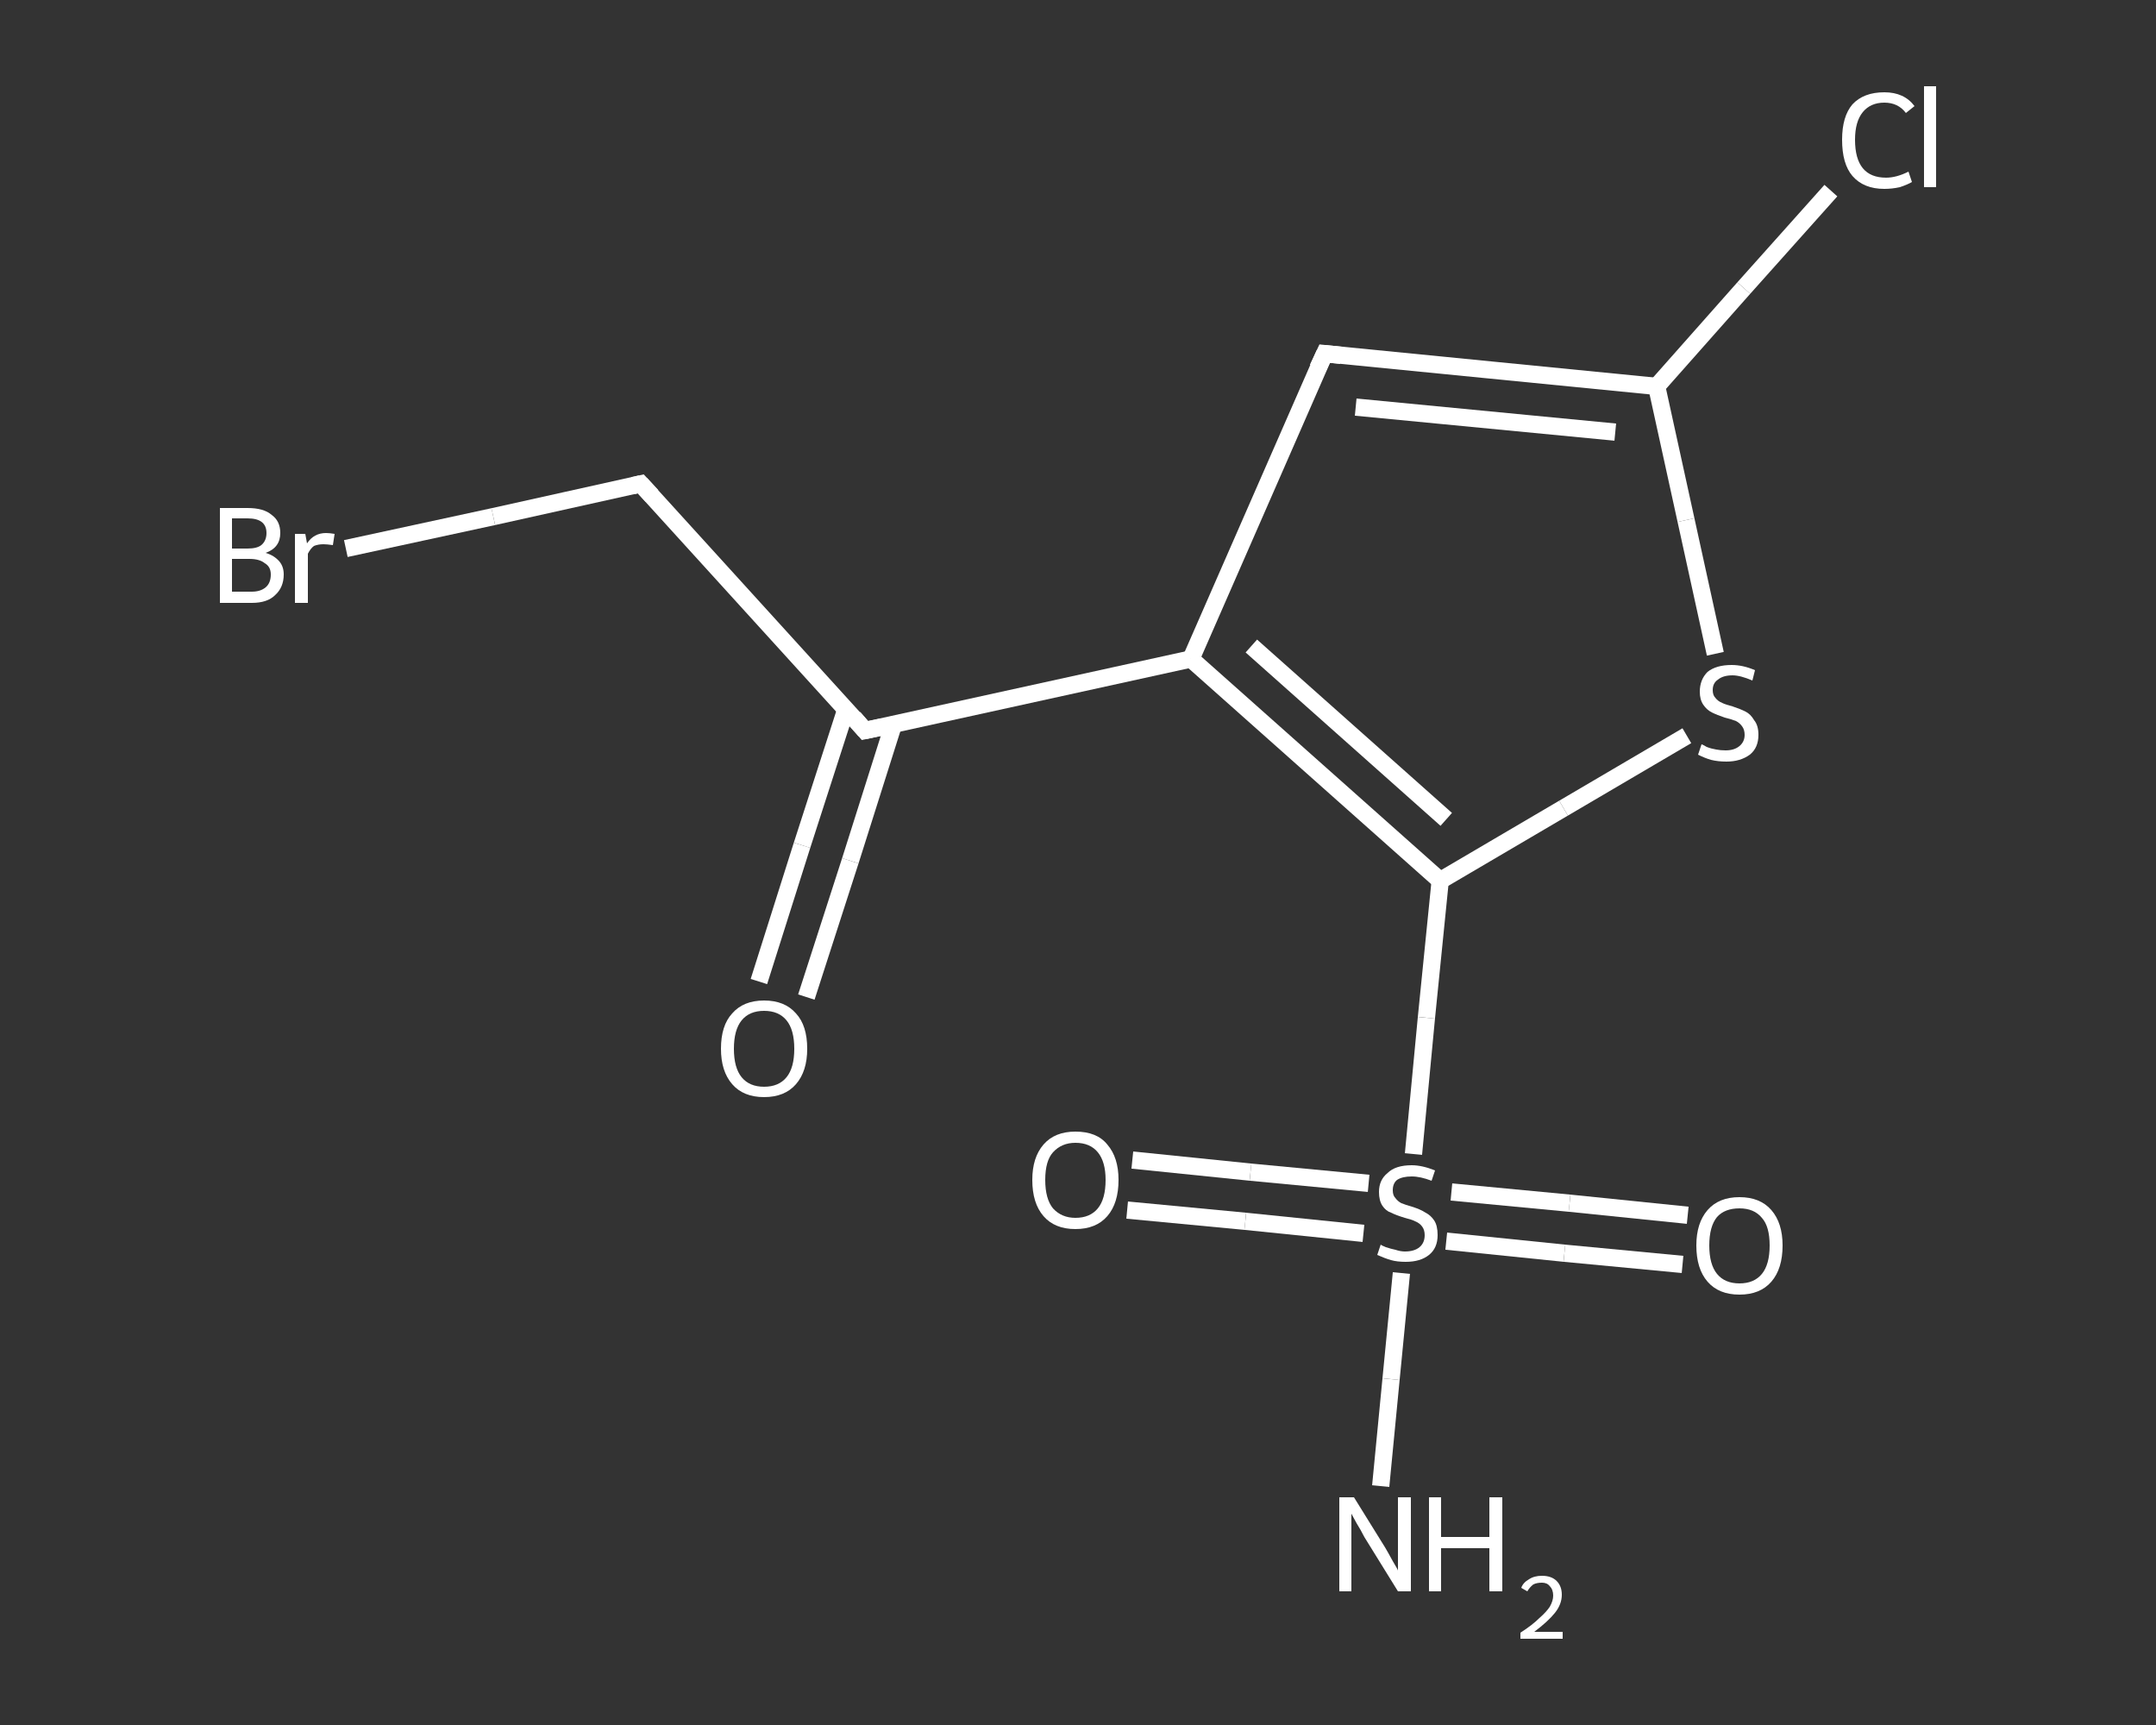 <?xml version='1.0' encoding='iso-8859-1'?>
<svg version='1.1' baseProfile='full'
              xmlns='http://www.w3.org/2000/svg'
                      xmlns:rdkit='http://www.rdkit.org/xml'
                      xmlns:xlink='http://www.w3.org/1999/xlink'
                  xml:space='preserve'
width='250px' height='200px' viewBox='0 0 250 200'>
<rect x="0" y="0" width="250" height="200" fill="#333333" stroke="none"/>
<!-- END OF HEADER -->
<rect style='opacity:1.0;fill:transparent;stroke:none' width='250.0' height='200.0' x='0.0' y='0.0'> </rect>
<path class='bond-0 atom-0 atom-1' d='M 160.1,172.3 L 161.3,159.9' style='fill:none;fill-rule:evenodd;stroke:#FFFFFF;stroke-width:2.0px;stroke-linecap:butt;stroke-linejoin:miter;stroke-opacity:1' />
<path class='bond-0 atom-0 atom-1' d='M 161.3,159.9 L 162.5,147.6' style='fill:none;fill-rule:evenodd;stroke:#FFFFFF;stroke-width:2.0px;stroke-linecap:butt;stroke-linejoin:miter;stroke-opacity:1' />
<path class='bond-1 atom-1 atom-2' d='M 158.7,137.2 L 145.0,135.9' style='fill:none;fill-rule:evenodd;stroke:#FFFFFF;stroke-width:2.0px;stroke-linecap:butt;stroke-linejoin:miter;stroke-opacity:1' />
<path class='bond-1 atom-1 atom-2' d='M 145.0,135.9 L 131.3,134.5' style='fill:none;fill-rule:evenodd;stroke:#FFFFFF;stroke-width:2.0px;stroke-linecap:butt;stroke-linejoin:miter;stroke-opacity:1' />
<path class='bond-1 atom-1 atom-2' d='M 158.1,143.0 L 144.4,141.6' style='fill:none;fill-rule:evenodd;stroke:#FFFFFF;stroke-width:2.0px;stroke-linecap:butt;stroke-linejoin:miter;stroke-opacity:1' />
<path class='bond-1 atom-1 atom-2' d='M 144.4,141.6 L 130.7,140.3' style='fill:none;fill-rule:evenodd;stroke:#FFFFFF;stroke-width:2.0px;stroke-linecap:butt;stroke-linejoin:miter;stroke-opacity:1' />
<path class='bond-2 atom-1 atom-3' d='M 167.7,143.9 L 181.4,145.3' style='fill:none;fill-rule:evenodd;stroke:#FFFFFF;stroke-width:2.0px;stroke-linecap:butt;stroke-linejoin:miter;stroke-opacity:1' />
<path class='bond-2 atom-1 atom-3' d='M 181.4,145.3 L 195.1,146.6' style='fill:none;fill-rule:evenodd;stroke:#FFFFFF;stroke-width:2.0px;stroke-linecap:butt;stroke-linejoin:miter;stroke-opacity:1' />
<path class='bond-2 atom-1 atom-3' d='M 168.3,138.2 L 182.0,139.5' style='fill:none;fill-rule:evenodd;stroke:#FFFFFF;stroke-width:2.0px;stroke-linecap:butt;stroke-linejoin:miter;stroke-opacity:1' />
<path class='bond-2 atom-1 atom-3' d='M 182.0,139.5 L 195.7,140.9' style='fill:none;fill-rule:evenodd;stroke:#FFFFFF;stroke-width:2.0px;stroke-linecap:butt;stroke-linejoin:miter;stroke-opacity:1' />
<path class='bond-3 atom-1 atom-4' d='M 163.9,133.8 L 165.4,118.0' style='fill:none;fill-rule:evenodd;stroke:#FFFFFF;stroke-width:2.0px;stroke-linecap:butt;stroke-linejoin:miter;stroke-opacity:1' />
<path class='bond-3 atom-1 atom-4' d='M 165.4,118.0 L 167.0,102.1' style='fill:none;fill-rule:evenodd;stroke:#FFFFFF;stroke-width:2.0px;stroke-linecap:butt;stroke-linejoin:miter;stroke-opacity:1' />
<path class='bond-4 atom-4 atom-5' d='M 167.0,102.1 L 181.3,93.7' style='fill:none;fill-rule:evenodd;stroke:#FFFFFF;stroke-width:2.0px;stroke-linecap:butt;stroke-linejoin:miter;stroke-opacity:1' />
<path class='bond-4 atom-4 atom-5' d='M 181.3,93.7 L 195.6,85.3' style='fill:none;fill-rule:evenodd;stroke:#FFFFFF;stroke-width:2.0px;stroke-linecap:butt;stroke-linejoin:miter;stroke-opacity:1' />
<path class='bond-5 atom-5 atom-6' d='M 198.9,75.8 L 195.5,60.3' style='fill:none;fill-rule:evenodd;stroke:#FFFFFF;stroke-width:2.0px;stroke-linecap:butt;stroke-linejoin:miter;stroke-opacity:1' />
<path class='bond-5 atom-5 atom-6' d='M 195.5,60.3 L 192.1,44.8' style='fill:none;fill-rule:evenodd;stroke:#FFFFFF;stroke-width:2.0px;stroke-linecap:butt;stroke-linejoin:miter;stroke-opacity:1' />
<path class='bond-6 atom-6 atom-7' d='M 192.1,44.8 L 202.2,33.4' style='fill:none;fill-rule:evenodd;stroke:#FFFFFF;stroke-width:2.0px;stroke-linecap:butt;stroke-linejoin:miter;stroke-opacity:1' />
<path class='bond-6 atom-6 atom-7' d='M 202.2,33.4 L 212.3,22.1' style='fill:none;fill-rule:evenodd;stroke:#FFFFFF;stroke-width:2.0px;stroke-linecap:butt;stroke-linejoin:miter;stroke-opacity:1' />
<path class='bond-7 atom-6 atom-8' d='M 192.1,44.8 L 153.6,41.0' style='fill:none;fill-rule:evenodd;stroke:#FFFFFF;stroke-width:2.0px;stroke-linecap:butt;stroke-linejoin:miter;stroke-opacity:1' />
<path class='bond-7 atom-6 atom-8' d='M 187.3,50.1 L 157.2,47.2' style='fill:none;fill-rule:evenodd;stroke:#FFFFFF;stroke-width:2.0px;stroke-linecap:butt;stroke-linejoin:miter;stroke-opacity:1' />
<path class='bond-8 atom-8 atom-9' d='M 153.6,41.0 L 138.1,76.4' style='fill:none;fill-rule:evenodd;stroke:#FFFFFF;stroke-width:2.0px;stroke-linecap:butt;stroke-linejoin:miter;stroke-opacity:1' />
<path class='bond-9 atom-9 atom-10' d='M 138.1,76.4 L 100.3,84.7' style='fill:none;fill-rule:evenodd;stroke:#FFFFFF;stroke-width:2.0px;stroke-linecap:butt;stroke-linejoin:miter;stroke-opacity:1' />
<path class='bond-10 atom-10 atom-11' d='M 98.1,82.2 L 93.0,98.0' style='fill:none;fill-rule:evenodd;stroke:#FFFFFF;stroke-width:2.0px;stroke-linecap:butt;stroke-linejoin:miter;stroke-opacity:1' />
<path class='bond-10 atom-10 atom-11' d='M 93.0,98.0 L 88.0,113.8' style='fill:none;fill-rule:evenodd;stroke:#FFFFFF;stroke-width:2.0px;stroke-linecap:butt;stroke-linejoin:miter;stroke-opacity:1' />
<path class='bond-10 atom-10 atom-11' d='M 103.6,84.0 L 98.6,99.8' style='fill:none;fill-rule:evenodd;stroke:#FFFFFF;stroke-width:2.0px;stroke-linecap:butt;stroke-linejoin:miter;stroke-opacity:1' />
<path class='bond-10 atom-10 atom-11' d='M 98.6,99.8 L 93.5,115.6' style='fill:none;fill-rule:evenodd;stroke:#FFFFFF;stroke-width:2.0px;stroke-linecap:butt;stroke-linejoin:miter;stroke-opacity:1' />
<path class='bond-11 atom-10 atom-12' d='M 100.3,84.7 L 74.3,56.1' style='fill:none;fill-rule:evenodd;stroke:#FFFFFF;stroke-width:2.0px;stroke-linecap:butt;stroke-linejoin:miter;stroke-opacity:1' />
<path class='bond-12 atom-12 atom-13' d='M 74.3,56.1 L 57.2,59.9' style='fill:none;fill-rule:evenodd;stroke:#FFFFFF;stroke-width:2.0px;stroke-linecap:butt;stroke-linejoin:miter;stroke-opacity:1' />
<path class='bond-12 atom-12 atom-13' d='M 57.2,59.9 L 40.1,63.6' style='fill:none;fill-rule:evenodd;stroke:#FFFFFF;stroke-width:2.0px;stroke-linecap:butt;stroke-linejoin:miter;stroke-opacity:1' />
<path class='bond-13 atom-9 atom-4' d='M 138.1,76.4 L 167.0,102.1' style='fill:none;fill-rule:evenodd;stroke:#FFFFFF;stroke-width:2.0px;stroke-linecap:butt;stroke-linejoin:miter;stroke-opacity:1' />
<path class='bond-13 atom-9 atom-4' d='M 145.1,74.9 L 167.7,95.0' style='fill:none;fill-rule:evenodd;stroke:#FFFFFF;stroke-width:2.0px;stroke-linecap:butt;stroke-linejoin:miter;stroke-opacity:1' />
<path d='M 155.5,41.2 L 153.6,41.0 L 152.8,42.7' style='fill:none;stroke:#FFFFFF;stroke-width:2.0px;stroke-linecap:butt;stroke-linejoin:miter;stroke-opacity:1;' />
<path d='M 102.2,84.3 L 100.3,84.7 L 99.0,83.2' style='fill:none;stroke:#FFFFFF;stroke-width:2.0px;stroke-linecap:butt;stroke-linejoin:miter;stroke-opacity:1;' />
<path d='M 75.6,57.5 L 74.3,56.1 L 73.4,56.3' style='fill:none;stroke:#FFFFFF;stroke-width:2.0px;stroke-linecap:butt;stroke-linejoin:miter;stroke-opacity:1;' />
<path class='atom-0' d='M 157.0 173.6
L 160.6 179.4
Q 160.9 179.9, 161.5 181.0
Q 162.1 182.0, 162.1 182.1
L 162.1 173.6
L 163.6 173.6
L 163.6 184.5
L 162.1 184.5
L 158.2 178.2
Q 157.8 177.4, 157.3 176.6
Q 156.8 175.7, 156.7 175.5
L 156.7 184.5
L 155.3 184.5
L 155.3 173.6
L 157.0 173.6
' fill='#FFFFFF'/>
<path class='atom-0' d='M 165.7 173.6
L 167.1 173.6
L 167.1 178.2
L 172.7 178.2
L 172.7 173.6
L 174.2 173.6
L 174.2 184.5
L 172.7 184.5
L 172.7 179.5
L 167.1 179.5
L 167.1 184.5
L 165.7 184.5
L 165.7 173.6
' fill='#FFFFFF'/>
<path class='atom-0' d='M 176.4 184.1
Q 176.6 183.5, 177.3 183.1
Q 177.9 182.7, 178.8 182.7
Q 179.9 182.7, 180.5 183.3
Q 181.1 183.9, 181.1 184.9
Q 181.1 186.0, 180.3 187.0
Q 179.5 188.0, 177.9 189.2
L 181.2 189.2
L 181.2 190.0
L 176.3 190.0
L 176.3 189.3
Q 177.7 188.4, 178.5 187.6
Q 179.3 186.9, 179.7 186.3
Q 180.1 185.6, 180.1 185.0
Q 180.1 184.3, 179.7 183.9
Q 179.4 183.5, 178.8 183.5
Q 178.2 183.5, 177.8 183.7
Q 177.4 184.0, 177.1 184.5
L 176.4 184.1
' fill='#FFFFFF'/>
<path class='atom-1' d='M 160.1 144.3
Q 160.2 144.4, 160.7 144.6
Q 161.3 144.8, 161.8 144.9
Q 162.4 145.1, 162.9 145.1
Q 164.0 145.1, 164.6 144.6
Q 165.2 144.1, 165.2 143.2
Q 165.2 142.6, 164.9 142.2
Q 164.6 141.8, 164.1 141.6
Q 163.7 141.4, 162.9 141.2
Q 161.9 140.9, 161.3 140.6
Q 160.7 140.4, 160.3 139.8
Q 159.9 139.2, 159.9 138.2
Q 159.9 136.8, 160.9 136.0
Q 161.8 135.1, 163.7 135.1
Q 164.9 135.1, 166.4 135.7
L 166.0 136.9
Q 164.7 136.4, 163.7 136.4
Q 162.6 136.4, 162.0 136.8
Q 161.5 137.2, 161.5 138.0
Q 161.5 138.6, 161.8 138.9
Q 162.1 139.3, 162.5 139.5
Q 163.0 139.7, 163.7 139.9
Q 164.7 140.2, 165.3 140.6
Q 165.9 140.9, 166.3 141.5
Q 166.7 142.1, 166.7 143.2
Q 166.7 144.7, 165.7 145.5
Q 164.7 146.3, 163.0 146.3
Q 162.0 146.3, 161.3 146.1
Q 160.6 145.9, 159.7 145.5
L 160.1 144.3
' fill='#FFFFFF'/>
<path class='atom-2' d='M 119.7 136.8
Q 119.7 134.2, 121.0 132.7
Q 122.3 131.2, 124.7 131.2
Q 127.2 131.2, 128.4 132.7
Q 129.7 134.2, 129.7 136.8
Q 129.7 139.5, 128.4 141.0
Q 127.1 142.5, 124.7 142.5
Q 122.3 142.5, 121.0 141.0
Q 119.7 139.5, 119.7 136.8
M 124.7 141.2
Q 126.4 141.2, 127.3 140.1
Q 128.2 139.0, 128.2 136.8
Q 128.2 134.7, 127.3 133.6
Q 126.4 132.5, 124.7 132.5
Q 123.1 132.5, 122.1 133.6
Q 121.2 134.6, 121.2 136.8
Q 121.2 139.0, 122.1 140.1
Q 123.1 141.2, 124.7 141.2
' fill='#FFFFFF'/>
<path class='atom-3' d='M 196.7 144.4
Q 196.7 141.8, 198.0 140.3
Q 199.3 138.8, 201.7 138.8
Q 204.1 138.8, 205.4 140.3
Q 206.7 141.8, 206.7 144.4
Q 206.7 147.1, 205.4 148.6
Q 204.1 150.1, 201.7 150.1
Q 199.3 150.1, 198.0 148.6
Q 196.7 147.1, 196.7 144.4
M 201.7 148.8
Q 203.4 148.8, 204.3 147.7
Q 205.2 146.6, 205.2 144.4
Q 205.2 142.2, 204.3 141.2
Q 203.4 140.1, 201.7 140.1
Q 200.0 140.1, 199.1 141.1
Q 198.2 142.2, 198.2 144.4
Q 198.2 146.6, 199.1 147.7
Q 200.0 148.8, 201.7 148.8
' fill='#FFFFFF'/>
<path class='atom-5' d='M 197.3 86.3
Q 197.4 86.3, 197.9 86.6
Q 198.4 86.8, 199.0 86.9
Q 199.5 87.0, 200.1 87.0
Q 201.1 87.0, 201.7 86.5
Q 202.3 86.0, 202.3 85.2
Q 202.3 84.6, 202.0 84.2
Q 201.7 83.8, 201.3 83.6
Q 200.8 83.4, 200.0 83.2
Q 199.1 82.9, 198.5 82.6
Q 197.9 82.3, 197.5 81.7
Q 197.1 81.1, 197.1 80.2
Q 197.1 78.8, 198.0 77.9
Q 199.0 77.1, 200.8 77.1
Q 202.1 77.1, 203.5 77.7
L 203.2 78.9
Q 201.8 78.3, 200.9 78.3
Q 199.8 78.3, 199.2 78.8
Q 198.6 79.2, 198.6 80.0
Q 198.6 80.6, 198.9 80.9
Q 199.2 81.3, 199.7 81.5
Q 200.1 81.7, 200.9 81.9
Q 201.8 82.2, 202.4 82.5
Q 203.0 82.8, 203.4 83.5
Q 203.9 84.1, 203.9 85.2
Q 203.9 86.7, 202.9 87.5
Q 201.8 88.3, 200.2 88.3
Q 199.2 88.3, 198.4 88.1
Q 197.7 87.9, 196.9 87.5
L 197.3 86.3
' fill='#FFFFFF'/>
<path class='atom-7' d='M 213.6 16.2
Q 213.6 13.5, 214.8 12.1
Q 216.1 10.7, 218.5 10.7
Q 220.8 10.7, 222.0 12.3
L 221.0 13.1
Q 220.1 11.9, 218.5 11.9
Q 216.9 11.9, 216.0 13.0
Q 215.1 14.1, 215.1 16.2
Q 215.1 18.4, 216.0 19.5
Q 216.9 20.6, 218.7 20.6
Q 219.9 20.6, 221.3 19.9
L 221.7 21.1
Q 221.2 21.4, 220.3 21.7
Q 219.4 21.9, 218.5 21.9
Q 216.1 21.9, 214.8 20.4
Q 213.6 19.0, 213.6 16.2
' fill='#FFFFFF'/>
<path class='atom-7' d='M 223.1 10.0
L 224.5 10.0
L 224.5 21.7
L 223.1 21.7
L 223.1 10.0
' fill='#FFFFFF'/>
<path class='atom-11' d='M 83.6 121.6
Q 83.6 118.9, 84.9 117.5
Q 86.2 116.0, 88.6 116.0
Q 91.0 116.0, 92.3 117.5
Q 93.6 118.9, 93.6 121.6
Q 93.6 124.2, 92.3 125.7
Q 91.0 127.2, 88.6 127.2
Q 86.2 127.2, 84.9 125.7
Q 83.6 124.2, 83.6 121.6
M 88.6 126.0
Q 90.3 126.0, 91.2 124.9
Q 92.1 123.8, 92.1 121.6
Q 92.1 119.4, 91.2 118.3
Q 90.3 117.2, 88.6 117.2
Q 86.9 117.2, 86.0 118.3
Q 85.1 119.4, 85.1 121.6
Q 85.1 123.8, 86.0 124.9
Q 86.9 126.0, 88.6 126.0
' fill='#FFFFFF'/>
<path class='atom-13' d='M 30.8 64.1
Q 31.8 64.4, 32.4 65.1
Q 32.9 65.7, 32.9 66.6
Q 32.9 68.1, 31.9 69.0
Q 31.0 69.9, 29.2 69.9
L 25.5 69.9
L 25.5 58.9
L 28.7 58.9
Q 30.6 58.9, 31.5 59.7
Q 32.5 60.4, 32.5 61.8
Q 32.5 63.5, 30.8 64.1
M 26.9 60.1
L 26.9 63.6
L 28.7 63.6
Q 29.8 63.6, 30.3 63.2
Q 30.9 62.7, 30.9 61.8
Q 30.9 60.1, 28.7 60.1
L 26.9 60.1
M 29.2 68.6
Q 30.2 68.6, 30.8 68.1
Q 31.4 67.6, 31.4 66.6
Q 31.4 65.7, 30.7 65.3
Q 30.1 64.8, 28.9 64.8
L 26.9 64.8
L 26.9 68.6
L 29.2 68.6
' fill='#FFFFFF'/>
<path class='atom-13' d='M 35.4 61.9
L 35.6 63.0
Q 36.4 61.8, 37.8 61.8
Q 38.2 61.8, 38.8 61.9
L 38.6 63.2
Q 37.9 63.1, 37.5 63.1
Q 36.9 63.1, 36.4 63.3
Q 36.0 63.6, 35.7 64.2
L 35.7 69.9
L 34.2 69.9
L 34.2 61.9
L 35.4 61.9
' fill='#FFFFFF'/>
</svg>
